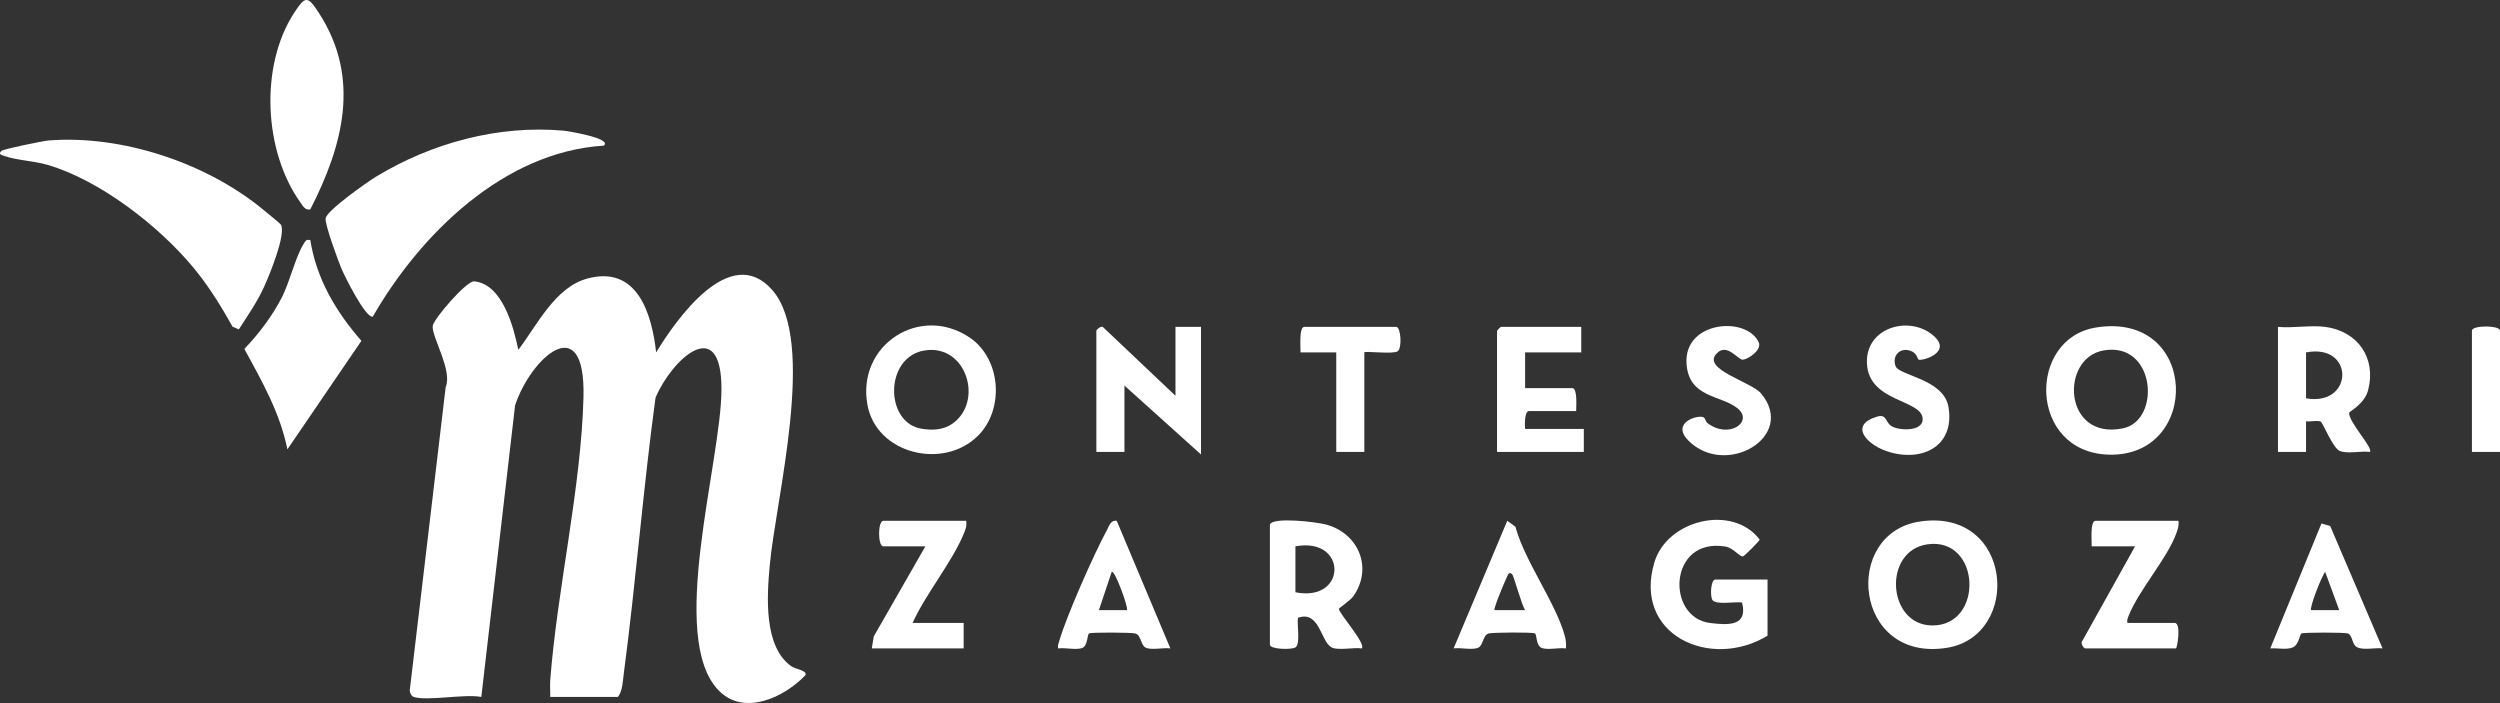<?xml version="1.0" encoding="UTF-8"?>
<svg id="Capa_2" data-name="Capa 2" xmlns="http://www.w3.org/2000/svg" viewBox="0 0 979.6 275.46">
  <rect x="0" y="0" width="979.6" height="275.46" fill="#333333" stroke="none"/>
  <defs>
    <style>
      .cls-1 {
        fill: #fff;
      }
    </style>
  </defs>
  <g id="Capa_1-2" data-name="Capa 1">
    <g>
      <path class="cls-1" d="M162.1,273.08c-1.05-.32-1.81-2.18-1.45-3.35l13.99-118.1c2.78-6.45-5.67-19.87-5.07-23.99.4-2.71,13.24-17.7,16.27-17.4,11.1,1.1,15.41,17.98,17.26,26.84,7.37-9.66,14.37-24.51,27.06-27.94,19.49-5.27,25.24,13.63,26.94,28.94,7.8-12.78,29-43.21,45.48-24.47,17.62,20.03,1.39,81.8-.97,107.98-1.06,11.77-2.52,31.76,8.49,39.5,1.63,1.14,6.31,1.6,5.5,3.48-8.24,8.65-24.04,16.19-33.98,6-20.18-20.69,1.02-89.73,1.08-117.99.07-29.85-19.45-11.88-25.84,3.26-4.87,35.76-7.65,71.85-12.38,107.62-.41,3.1-.54,7.56-2.38,9.62h-26.5c.06-2.15-.16-4.34,0-6.49,2.75-35.91,12.14-75.55,13.03-110.96.87-34.91-20.58-15.52-26.8,3.19l-13.23,114.27c-6.64-1.27-20.9,1.71-26.5,0Z"/>
      <path class="cls-1" d="M93.58,129.07l-2.44-1.04c-4.57-8.2-9.55-16.21-15.57-23.43-13.5-16.2-36.54-34.06-56.98-40.02-5.22-1.52-12.32-1.83-16.61-3.39-1.03-.37-2.96-.61-1.39-2.1.69-.65,16.23-3.87,18.47-4.05,28.76-2.25,61.84,8.78,84.01,27.06,1.14.94,6.83,5.55,7.04,5.96,1.98,3.98-4.56,19.79-6.65,24.37-2.82,6.17-6.29,11.01-9.88,16.64Z"/>
      <path class="cls-1" d="M236.59,57.07c-39.1,2.39-71.91,34.64-90.51,67-2.83.68-11.01-15.79-12.25-18.73-1.37-3.26-6.5-17.21-6.25-19.73.3-3.05,16.23-14.22,19.71-16.34,21.76-13.26,48.09-20.39,73.68-18.06,1.3.12,19.14,2.98,15.62,5.87Z"/>
      <path class="cls-1" d="M121.59,94.08c2.42,15.22,10.06,28.06,20.02,39.48l-29,42.52c-2.85-14.26-10.02-26.8-16.86-39.36,5.76-6.04,10.91-12.82,14.73-20.27,2.98-5.8,5.38-15.92,8.36-20.64.78-1.24.93-2.12,2.75-1.74Z"/>
      <path class="cls-1" d="M121.58,82.07c-2.03.35-2.84-1.29-3.82-2.66-14.38-20.04-16.07-53.39-2.58-74.25,4.45-6.88,5.39-6.88,9.83,0,16.47,25.48,9.4,51.86-3.43,76.91Z"/>
      <path class="cls-1" d="M821.34,128.32c40.45-6.44,41.3,51.08,4.75,49.82-31.21-1.07-31.89-45.51-4.75-49.82ZM824.33,137.3c-17.27,2.96-15.91,35.35,7.53,30.54,15.03-3.08,12.85-34.04-7.53-30.54Z"/>
      <path class="cls-1" d="M752.36,204.34c36.57-5.34,39.95,44.79,10.5,49.5-36.51,5.84-41.22-45.01-10.5-49.5ZM755.37,213.27c-17.75,2.4-15.93,31.67,1.71,31.81,20.43.16,19.11-34.62-1.71-31.81Z"/>
      <path class="cls-1" d="M383.24,170.72c-13.54,13.54-40.04,7.23-43.4-12.38-4-23.31,20.69-39.18,40.09-26.09,12.35,8.33,13.72,28.06,3.31,38.48ZM362.34,137.31c-15.84,2.53-15.75,28.4-1.18,30.7,4.21.67,8.43.48,11.94-1.93,12.5-8.61,5.65-31.39-10.76-28.76Z"/>
      <path class="cls-1" d="M692.6,249.08c-22.39,13.63-52.92-.32-44.32-28.81,5.02-16.64,30.66-22.83,41.24-8.82-.1.56-6.01,6.47-6.56,6.57-1.31.23-3.75-3.35-6.92-3.87-22.29-3.62-23.33,27.82-5.97,29.96,7.37.91,14.89,1.22,12.53-8.03-2.55-.41-10.22,1.02-11.57-.93-1.05-1.52-.66-8.06,1.06-8.06h20.5v22Z"/>
      <path class="cls-1" d="M429.6,129.58c.15-.54,1.63-1.79,2.49-1.5l28.51,27v-27h10v50l-30-27v26h-11v-47.5Z"/>
      <path class="cls-1" d="M911.1,128.08c12.74,1.71,20.13,12.16,16.82,24.82-1.44,5.49-7.31,8.24-7.4,8.82-.53,3.32,9.63,13.99,8.08,15.36-3.39-.49-9.05.95-12-.49-2.41-1.17-6.58-10.99-7.15-11.34-1.16-.71-4.23.09-5.85-.17v12.01s-11,0-11,0v-49c5.83.55,12.85-.76,18.5,0ZM903.6,138.08v18c18.72,3.28,19.16-21.64,0-18Z"/>
      <path class="cls-1" d="M497.6,205.58c.98-3.16,18.48-1.02,22.04-.04,12.59,3.44,18.37,16.77,10.8,27.88-1.33,1.96-5.75,4.76-5.79,5.15-.14,1.63,10.8,13.72,8.94,15.51-3.1-.52-9.51.99-11.99-.5-4.13-2.49-4.62-14.5-13.01-11.5-.42,2.55,1.02,10.21-.93,11.57-1.43,1-10.06.85-10.06-1.06v-47ZM507.6,232.08c20.38,4.04,20.4-21.83,0-18v18Z"/>
      <path class="cls-1" d="M619.6,128.08v10h-22v14h18.5c2.08,0,1.5,7.33,1.5,9h-18.5c-1.77,0-1.67,5.59-1.5,7h23v9h-34v-47.5c0-.11,1.39-1.5,1.5-1.5h31.5Z"/>
      <path class="cls-1" d="M853.6,204.08c.26,1.74-.2,3.13-.77,4.73-3.47,9.83-14.65,22.28-18.68,32.32-.41,1.03-.77,1.77-.55,2.95h18.5c2.71,0,1.02,10,.5,10h-35.5c-.61,0-2.12-2.06-1.09-3.07l20.59-36.93h-17c.07-1.87-.69-10,1.5-10h32.5Z"/>
      <path class="cls-1" d="M378.6,204.08c.31,2.06-.33,3.58-1.1,5.4-4.75,11.23-14.75,23.19-19.9,34.6h20v10h-36l.78-4.72,20.22-35.28h-16.5c-2.18,0-2.18-10,0-10h32.5Z"/>
      <path class="cls-1" d="M751.77,140.9c-.36-.21-.64-2.22-2.39-3.1-4.29-2.18-8.16,1.13-6.65,5.61,1.28,3.83,19.03,5.01,20.8,16.23,2.53,16.02-11.56,21.83-24.91,16.91-7.2-2.66-14.07-9.91-3.26-13.25,4.39-1.36,2.99,2.5,6.49,4.03s12.18,1.55,11.5-3.59c-.96-7.27-21-6.28-21.8-21.2-.75-14.04,16.03-19,25.53-11.46,8.7,6.91-4.07,10.55-5.31,9.82Z"/>
      <path class="cls-1" d="M668.95,165.71c8.51,6.58,18.3-.52,11.93-5.68-6.59-5.34-19.26-4.03-20.04-17.7-.95-16.57,23.49-18.56,28.28-8.24,1.4,3.02-4.1,6.66-6.19,6.86-1.95.18-6.19-6.85-10.34-2.38-5.77,6.21,13.63,11,17.45,15.58,14.14,16.92-13.86,33.22-28.47,18.47-7.02-7.08,3.99-10.32,6.04-9.05.58.36.79,1.71,1.36,2.14Z"/>
      <path class="cls-1" d="M437.58,204.08l21.02,49.99c-2.77-.37-6.84.67-9.34-.15-2.35-.77-1.96-4.91-4.32-5.68-1.38-.45-17.45-.53-18.21-.03s-.47,4.96-2.77,5.74c-2.42.82-6.64-.27-9.36.13-.23-1.12.18-1.99.48-3.01,2.9-9.9,13.6-34.05,18.65-43.36.89-1.64,1.46-4.02,3.86-3.62ZM441.59,239.07c.72-.68-4.78-15.93-5.98-14.99l-5.01,14.99h10.99Z"/>
      <path class="cls-1" d="M933.59,254.07c-2.89-.37-7.48.81-10.02-.47-2.07-1.05-1.65-4.71-3.61-5.39-1.27-.44-17.44-.46-18.22.03-.55.35-.98,4.3-3.15,5.35-2.5,1.2-6.26.22-9,.49l20.05-48.96,3.42.99,20.52,47.97ZM916.59,239.07l-5.49-14.99c-1.46,1.78-6.28,14.24-5.5,14.99h10.99Z"/>
      <path class="cls-1" d="M613.6,254.08c-2.73-.4-6.95.68-9.37-.14s-1.97-5.21-2.77-5.74-16.83-.42-18.21.03c-2.35.77-1.96,4.91-4.32,5.68-2.51.82-6.57-.22-9.34.15l21.01-49.99,3.19,2.3c3.73,13.67,15.76,29.73,19.32,42.67.47,1.69.65,3.28.48,5.03ZM592.58,225.08c-1.48-1.42-1.72.38-2.22,1.28-.6,1.09-5.27,12.26-4.76,12.72h11.99c-1.32-2-4.47-13.48-5.01-13.99Z"/>
      <path class="cls-1" d="M534.6,138.08v39h-11v-39h-14c.07-1.87-.69-10,1.5-10h36c1.8,0,2.39,8.29.56,9.56s-13.06-.22-13.06.44Z"/>
      <path class="cls-1" d="M979.6,177.08h-11v-47.5c0-2.2,11-2.2,11,0v47.5Z"/>
    </g>
  </g>
</svg>
